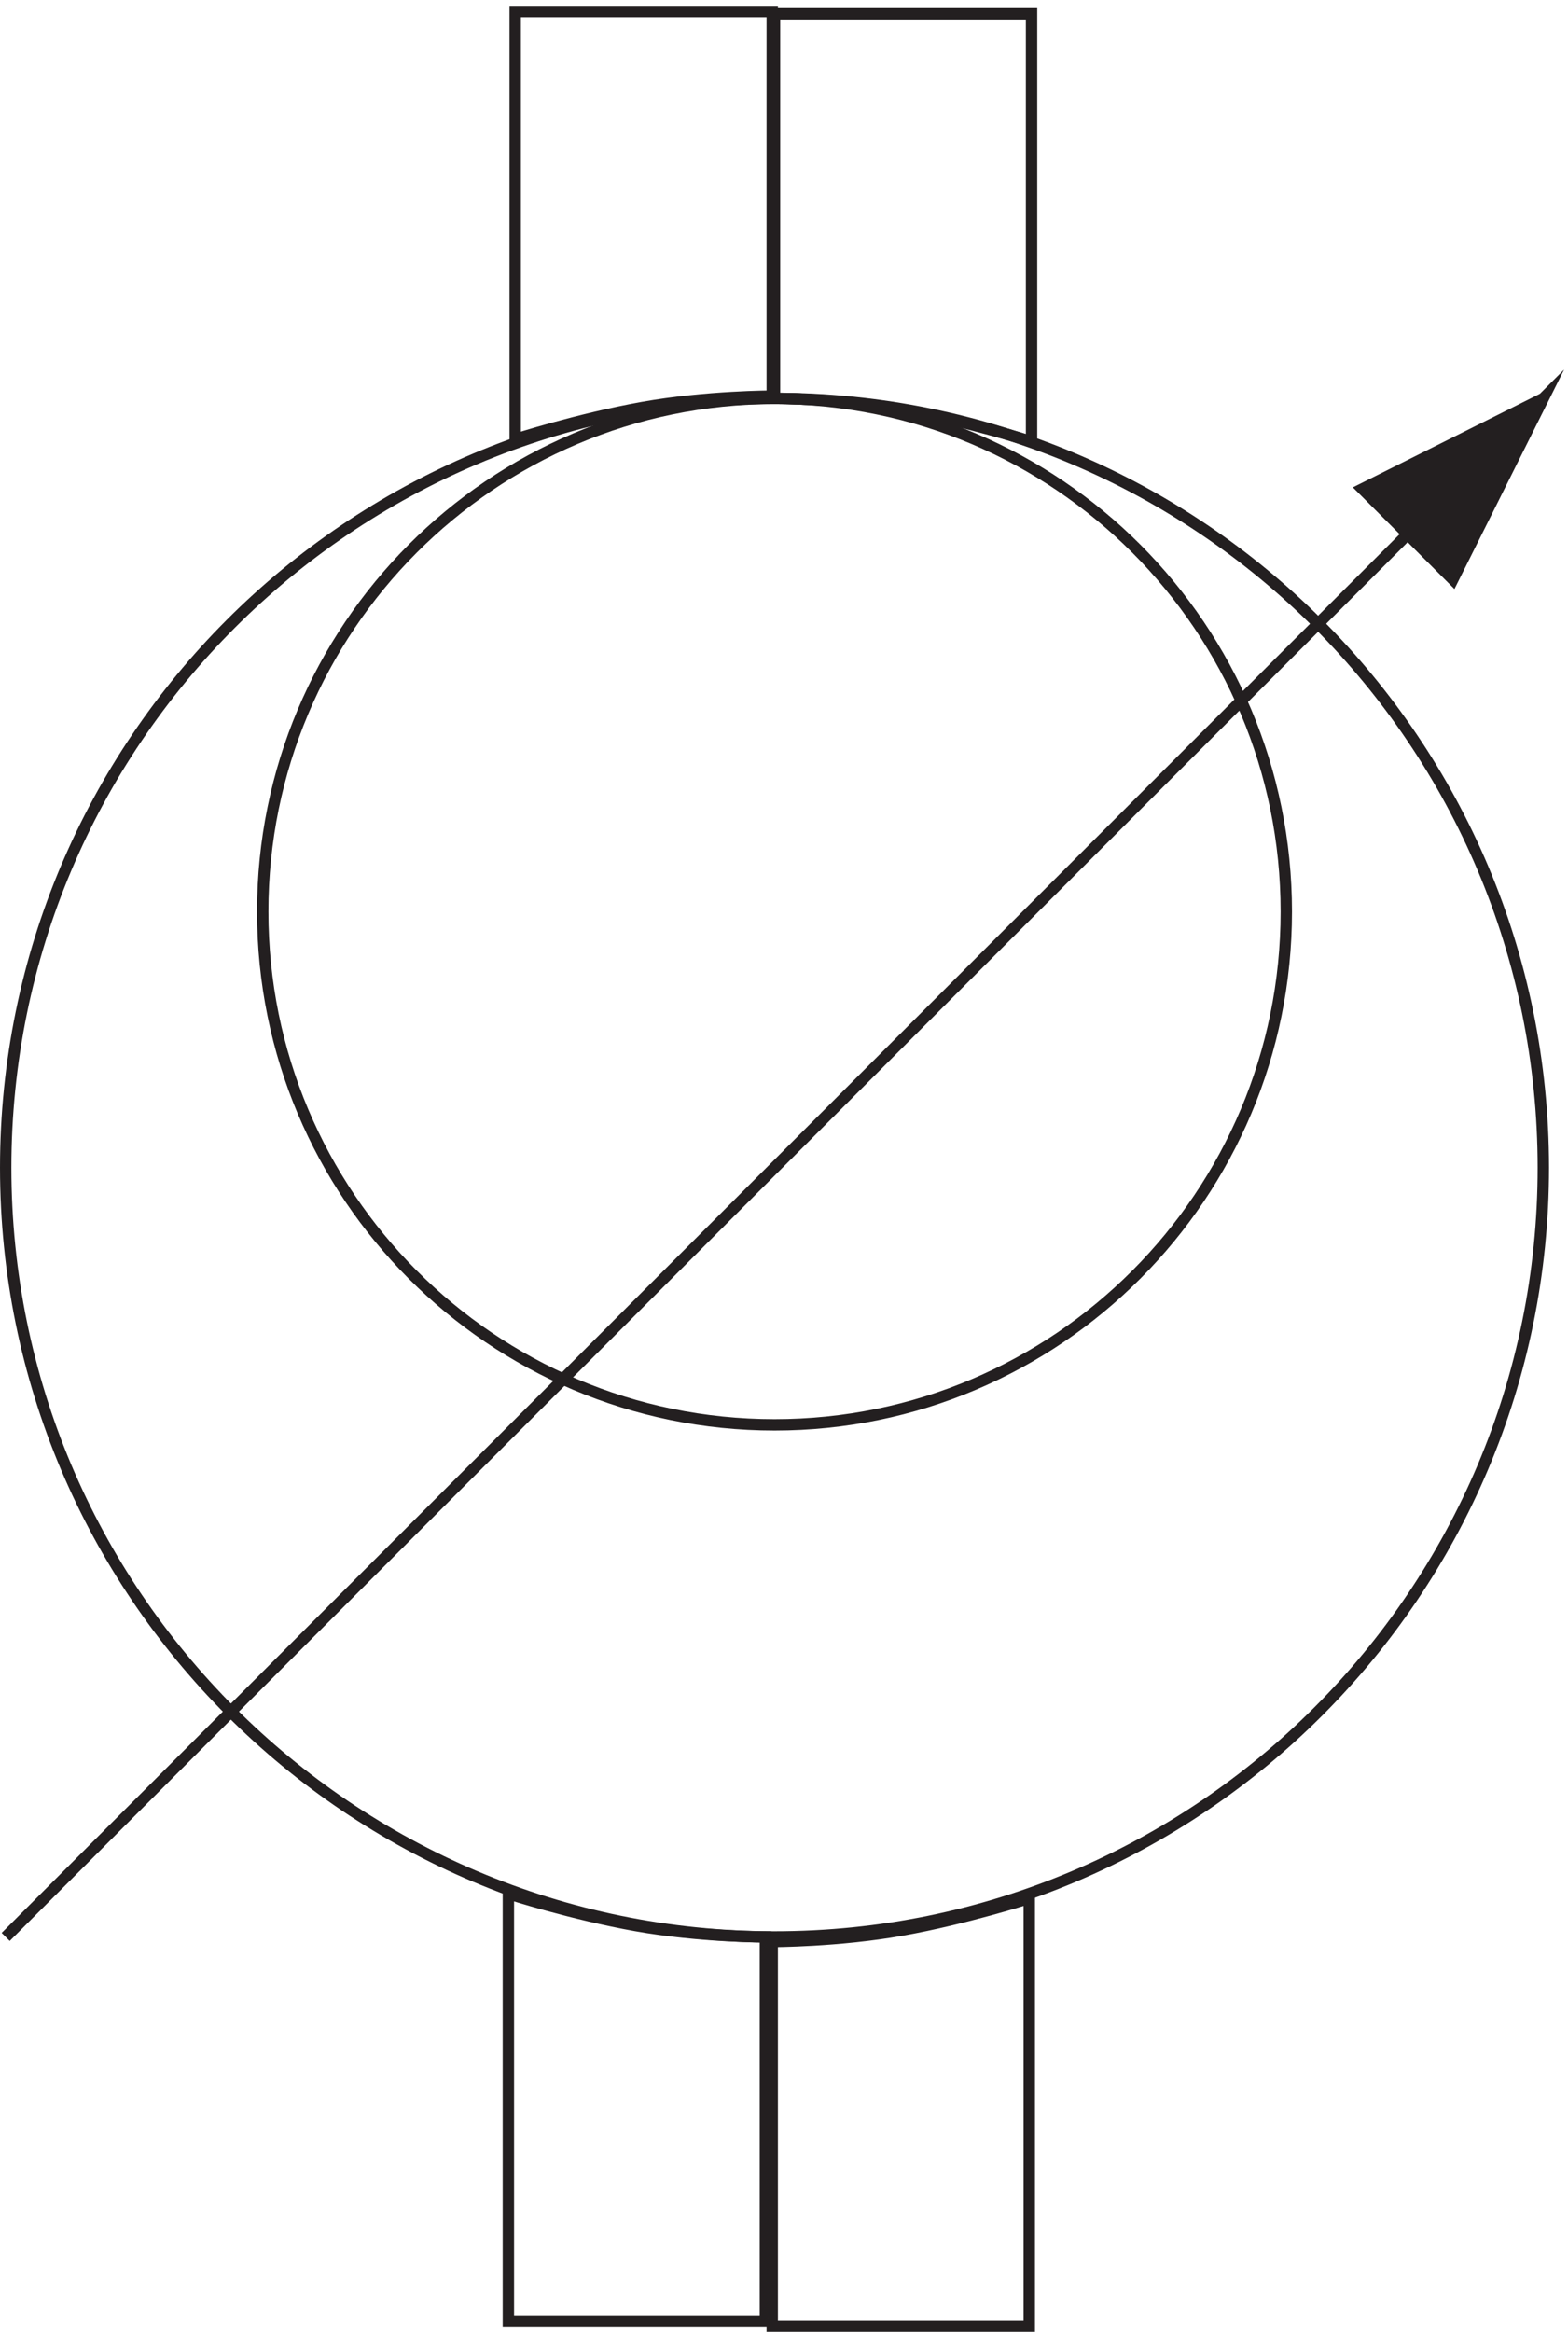 <svg xmlns="http://www.w3.org/2000/svg" xml:space="preserve" width="137.525" height="204.399"><path d="M1017.33 766.66c0-280.019-226.978-507-506.998-507-280.008 0-507 226.981-507 507 0 280.01 226.992 507 507 507 280.02 0 506.998-226.99 506.998-507z" style="fill:none;stroke:#231f20;stroke-width:7.5;stroke-linecap:butt;stroke-linejoin:miter;stroke-miterlimit:10;stroke-dasharray:none;stroke-opacity:1" transform="matrix(.133 0 0 -.133 .056 204.321)"/><path d="M847.832 935.41c0-186.816-151.098-338.25-337.5-338.25-186.394 0-337.5 151.434-337.5 338.25 0 186.81 151.106 338.25 337.5 338.25 186.402 0 337.5-151.44 337.5-338.25z" style="fill:none;stroke:#231f20;stroke-width:7.5;stroke-linecap:butt;stroke-linejoin:miter;stroke-miterlimit:10;stroke-dasharray:none;stroke-opacity:1" transform="matrix(.133 0 0 -.133 .056 204.321)"/><path d="m3.332 259.66 1013.998 1014-59.642-119.29-59.649 59.64 119.291 59.65" style="fill:none;stroke:#231f20;stroke-width:7.5;stroke-linecap:butt;stroke-linejoin:miter;stroke-miterlimit:10;stroke-dasharray:none;stroke-opacity:1" transform="matrix(.133 0 0 -.133 .056 204.321)"/><path d="m897.332 1213.66 60-60 59.998 120" style="fill:#231f20;fill-opacity:1;fill-rule:evenodd;stroke:none" transform="matrix(.133 0 0 -.133 .056 204.321)"/><path d="M679.832 1245.16v282h-169.5v-253.5s43.5 0 85.5-7.5 84-21 84-21zm-340.5 1.5v282h169.5v-253.5s-43.5 0-85.5-7.5-84-21-84-21zm339-961.496v-282h-169.5v253.5s43.5 0 85.5 7.5 84 21 84 21zm-343.5 3v-282h169.5v253.5s-43.5 0-85.5 7.5-84 21-84 21z" style="fill:none;stroke:#231f20;stroke-width:7.5;stroke-linecap:butt;stroke-linejoin:miter;stroke-miterlimit:10;stroke-dasharray:none;stroke-opacity:1" transform="matrix(.133 0 0 -.133 .056 204.321)"/></svg>

